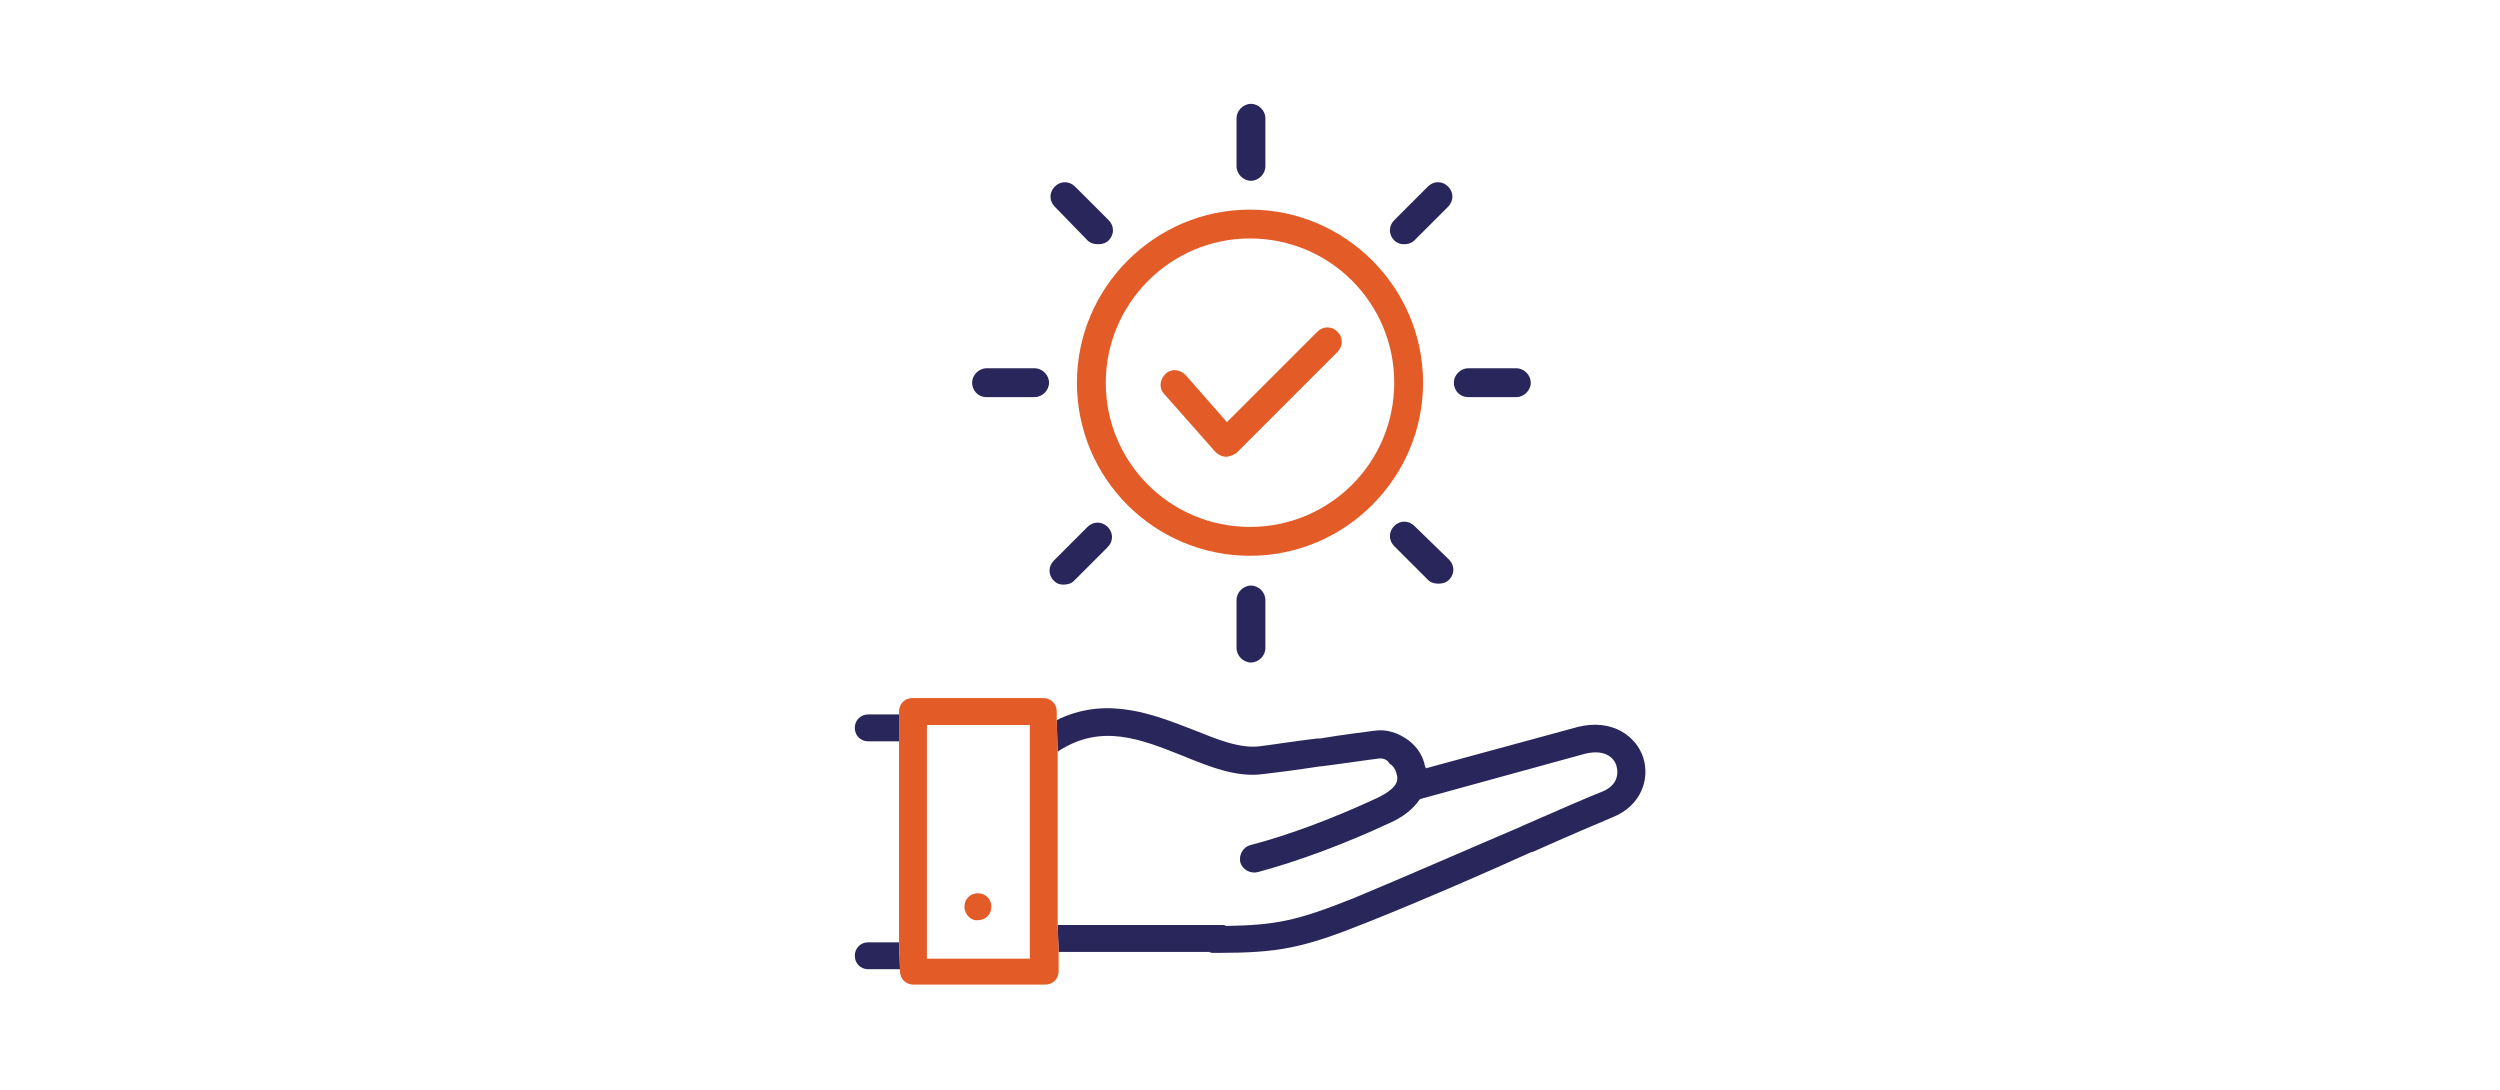 <?xml version="1.0" encoding="utf-8"?>
<!-- Generator: Adobe Illustrator 25.2.1, SVG Export Plug-In . SVG Version: 6.00 Build 0)  -->
<svg version="1.1" id="Calque_1" xmlns="http://www.w3.org/2000/svg" xmlns:xlink="http://www.w3.org/1999/xlink" x="0px" y="0px"
	 viewBox="0 0 260 113.4" style="enable-background:new 0 0 260 113.4;" xml:space="preserve">
<style type="text/css">
	.st0{display:none;fill:#29265B;}
	.st1{fill:#29265B;}
	.st2{fill:#E35B27;}
</style>
<path class="st0" d="M100.3,94.3c0-0.8,0.6-1.4,1.4-1.4s1.4,0.6,1.4,1.4s-0.6,1.4-1.4,1.4C101,95.8,100.3,95.1,100.3,94.3z
	 M167.7,85c-1.2,0.5-4.5,1.9-8.3,3.6h-0.1c-5.3,2.4-12,5.3-17.3,7.4c-6.5,2.6-9,3.1-15.4,3.1h-0.4c-0.2,0-0.3,0-0.4-0.1h-15.7v2
	c0,0.8-0.6,1.4-1.4,1.4H95c-0.8,0-1.4-0.6-1.4-1.4v-0.2h-3.3c-0.8,0-1.4-0.6-1.4-1.4s0.6-1.4,1.4-1.4h3.2V77.1h-3.2
	c-0.8,0-1.4-0.6-1.4-1.4s0.6-1.4,1.4-1.4h3.2V74c0-0.8,0.6-1.4,1.4-1.4h13.6c0.8,0,1.4,0.6,1.4,1.4v0.9l0.4-0.2
	c5.1-2.3,9.9-0.3,13.8,1.2c2.5,1,4.9,2,7,1.7c0.9-0.1,3.4-0.5,5.9-0.8h0.3c2.4-0.4,4.8-0.7,5.6-0.8c1.3-0.2,2.5,0.2,3.6,1
	c0.9,0.7,1.5,1.6,1.7,2.7l0.1,0.2l15.8-4.3c3.6-0.9,6.1,1,6.8,3.2C171.6,81,170.7,83.8,167.7,85z M107.1,75.4H96.4v24.3h10.7V75.4z
	 M168.1,79.6c-0.3-0.9-1.3-1.7-3.3-1.2l-17.1,4.7l-0.1,0.1c-0.6,0.9-1.7,1.8-3.1,2.4c-4.7,2.2-9.6,4-13.7,5.1
	c-0.8,0.2-1.6-0.3-1.8-1c-0.2-0.8,0.3-1.6,1-1.8c3.9-1,8.7-2.8,13.2-4.9c2.1-1,2.2-1.8,2.1-2.3s-0.3-1-0.8-1.3
	c-0.2-0.4-0.7-0.6-1.2-0.5c-0.9,0.1-3.5,0.5-5.9,0.8h-0.1c-2.6,0.4-5,0.7-5.9,0.8c-2.8,0.4-5.7-0.8-8.4-1.9
	c-4.3-1.7-8.4-3.4-12.9-0.5l-0.1,0.1v18h17.1c0.1,0,0.3,0,0.4,0.1l0,0l0,0c5.2-0.1,7.3-0.5,13.3-2.9c5.3-2.2,11.9-5.1,17.3-7.4
	l0.2-0.1c3.9-1.7,7.1-3.1,8.4-3.6l0,0C168.1,81.7,168.4,80.6,168.1,79.6z M112,39.8c0-9.9,8.1-18,18-18s18,8.1,18,18s-8.1,18-18,18
	S112,49.8,112,39.8z M115,39.8c0,8.3,6.7,15,15,15s15-6.7,15-15s-6.7-15-15-15S115,31.6,115,39.8z M130.1,18.8
	c0.8,0,1.5-0.7,1.5-1.5v-5c0-0.8-0.7-1.5-1.5-1.5c-0.8,0-1.5,0.7-1.5,1.5v5C128.6,18.1,129.3,18.8,130.1,18.8z M128.6,62.4v5
	c0,0.8,0.7,1.5,1.5,1.5c0.8,0,1.5-0.7,1.5-1.5v-5c0-0.8-0.7-1.5-1.5-1.5C129.3,60.9,128.6,61.6,128.6,62.4z M102.6,41.3h5
	c0.8,0,1.5-0.7,1.5-1.5s-0.7-1.5-1.5-1.5h-5c-0.8,0-1.5,0.7-1.5,1.5S101.7,41.3,102.6,41.3z M152.7,41.3h5c0.8,0,1.5-0.7,1.5-1.5
	s-0.7-1.5-1.5-1.5h-5c-0.8,0-1.5,0.7-1.5,1.5S151.8,41.3,152.7,41.3z M146,25.4c0.4,0,0.8-0.1,1.1-0.4l3.5-3.5
	c0.6-0.6,0.6-1.5,0-2.1c-0.6-0.6-1.5-0.6-2.1,0l-3.5,3.5c-0.6,0.6-0.6,1.5,0,2.1C145.3,25.3,145.7,25.4,146,25.4z M110.6,60.8
	c0.4,0,0.8-0.1,1.1-0.4l3.5-3.5c0.6-0.6,0.6-1.5,0-2.1s-1.5-0.6-2.1,0l-3.5,3.5c-0.6,0.6-0.6,1.5,0,2.1
	C109.9,60.7,110.2,60.8,110.6,60.8z M113.1,25c0.3,0.3,0.7,0.4,1.1,0.4s0.8-0.1,1.1-0.4c0.6-0.6,0.6-1.5,0-2.1l-3.5-3.5
	c-0.6-0.6-1.5-0.6-2.1,0s-0.6,1.5,0,2.1L113.1,25z M147.1,54.7c-0.6-0.6-1.5-0.6-2.1,0s-0.6,1.5,0,2.1l3.5,3.5
	c0.3,0.3,0.7,0.4,1.1,0.4c0.4,0,0.8-0.1,1.1-0.4c0.6-0.6,0.6-1.5,0-2.1L147.1,54.7z"/>
<path class="st1" d="M109.9,74.9l0.4-0.2c5.1-2.3,9.9-0.3,13.8,1.2c2.5,1,4.9,2,7,1.7c0.9-0.1,3.4-0.5,5.9-0.8h0.3
	c2.4-0.4,4.8-0.7,5.6-0.8c1.3-0.2,2.5,0.2,3.6,1c0.9,0.7,1.5,1.6,1.7,2.7l0.1,0.2l15.8-4.3c3.6-0.9,6.1,1,6.8,3.2s-0.2,5-3.2,6.2
	c-1.2,0.5-4.5,1.9-8.3,3.6h-0.1c-5.3,2.4-12,5.3-17.3,7.4c-6.5,2.6-9,3.1-15.4,3.1h-0.4c-0.2,0-0.3,0-0.4-0.1h-15.7l-0.1-2.8h17.1
	c0.1,0,0.3,0,0.4,0.1l0,0l0,0c5.2-0.1,7.3-0.5,13.3-2.9c5.3-2.2,11.9-5.1,17.3-7.4l0.2-0.1c3.9-1.7,7.1-3.1,8.4-3.6l0,0
	c1.4-0.6,1.7-1.7,1.4-2.7c-0.3-0.9-1.3-1.7-3.3-1.2l-17.1,4.7l-0.1,0.1c-0.6,0.9-1.7,1.8-3.1,2.4c-4.7,2.2-9.6,4-13.7,5.1
	c-0.8,0.2-1.6-0.3-1.8-1c-0.2-0.8,0.3-1.6,1-1.8c3.9-1,8.7-2.8,13.2-4.9c2.1-1,2.2-1.8,2.1-2.3s-0.3-1-0.8-1.3
	c-0.2-0.4-0.7-0.6-1.2-0.5c-0.9,0.1-3.5,0.5-5.9,0.8h-0.1c-2.6,0.4-5,0.7-5.9,0.8c-2.8,0.4-5.7-0.8-8.4-1.9
	c-4.3-1.7-8.4-3.4-12.9-0.5l-0.1,0.1L109.9,74.9z M93.5,77.1h-3.2c-0.8,0-1.4-0.6-1.4-1.4s0.6-1.4,1.4-1.4h3.2V77.1z M93.6,100.8
	h-3.3c-0.8,0-1.4-0.6-1.4-1.4s0.6-1.4,1.4-1.4h3.2L93.6,100.8z"/>
<path class="st2" d="M112,39.8c0-9.9,8.1-18,18-18s18,8.1,18,18s-8.1,18-18,18S112,49.8,112,39.8z M115,39.8c0,8.3,6.7,15,15,15
	s15-6.7,15-15s-6.7-15-15-15S115,31.6,115,39.8z"/>
<path class="st2" d="M100.3,94.3c0-0.8,0.6-1.4,1.4-1.4s1.4,0.6,1.4,1.4s-0.6,1.4-1.4,1.4C101,95.8,100.3,95.1,100.3,94.3z M93.5,98
	V77.1v-2.8V74c0-0.8,0.6-1.4,1.4-1.4h13.6c0.8,0,1.4,0.6,1.4,1.4v0.9l0.1,3.3v18l0.1,2.8v2c0,0.8-0.6,1.4-1.4,1.4H95
	c-0.8,0-1.4-0.6-1.4-1.4v-0.2L93.5,98z M107.1,75.4H96.4v24.3h10.7V75.4z"/>
<path class="st2" d="M126.4,47c0.3,0.3,0.7,0.5,1.1,0.5l0,0c0.4,0,0.8-0.2,1.1-0.4l10.5-10.5c0.6-0.6,0.6-1.5,0-2.1
	c-0.6-0.6-1.5-0.6-2.1,0l-9.4,9.4l-4.3-4.9c-0.6-0.6-1.5-0.7-2.1-0.1c-0.6,0.6-0.7,1.5-0.1,2.1L126.4,47z"/>
<path class="st1" d="M130.1,18.8c0.8,0,1.5-0.7,1.5-1.5v-5c0-0.8-0.7-1.5-1.5-1.5c-0.8,0-1.5,0.7-1.5,1.5v5
	C128.6,18.1,129.3,18.8,130.1,18.8z M128.6,62.4v5c0,0.8,0.7,1.5,1.5,1.5c0.8,0,1.5-0.7,1.5-1.5v-5c0-0.8-0.7-1.5-1.5-1.5
	C129.3,60.9,128.6,61.6,128.6,62.4z M102.6,41.3h5c0.8,0,1.5-0.7,1.5-1.5s-0.7-1.5-1.5-1.5h-5c-0.8,0-1.5,0.7-1.5,1.5
	S101.7,41.3,102.6,41.3z M152.7,41.3h5c0.8,0,1.5-0.7,1.5-1.5s-0.7-1.5-1.5-1.5h-5c-0.8,0-1.5,0.7-1.5,1.5S151.8,41.3,152.7,41.3z
	 M146,25.4c0.4,0,0.8-0.1,1.1-0.4l3.5-3.5c0.6-0.6,0.6-1.5,0-2.1c-0.6-0.6-1.5-0.6-2.1,0l-3.5,3.5c-0.6,0.6-0.6,1.5,0,2.1
	C145.3,25.3,145.7,25.4,146,25.4z M110.6,60.8c0.4,0,0.8-0.1,1.1-0.4l3.5-3.5c0.6-0.6,0.6-1.5,0-2.1s-1.5-0.6-2.1,0l-3.5,3.5
	c-0.6,0.6-0.6,1.5,0,2.1C109.9,60.7,110.2,60.8,110.6,60.8z M113.1,25c0.3,0.3,0.7,0.4,1.1,0.4s0.8-0.1,1.1-0.4
	c0.6-0.6,0.6-1.5,0-2.1l-3.5-3.5c-0.6-0.6-1.5-0.6-2.1,0s-0.6,1.5,0,2.1L113.1,25z M147.1,54.7c-0.6-0.6-1.5-0.6-2.1,0
	s-0.6,1.5,0,2.1l3.5,3.5c0.3,0.3,0.7,0.4,1.1,0.4c0.4,0,0.8-0.1,1.1-0.4c0.6-0.6,0.6-1.5,0-2.1L147.1,54.7z"/>
</svg>
